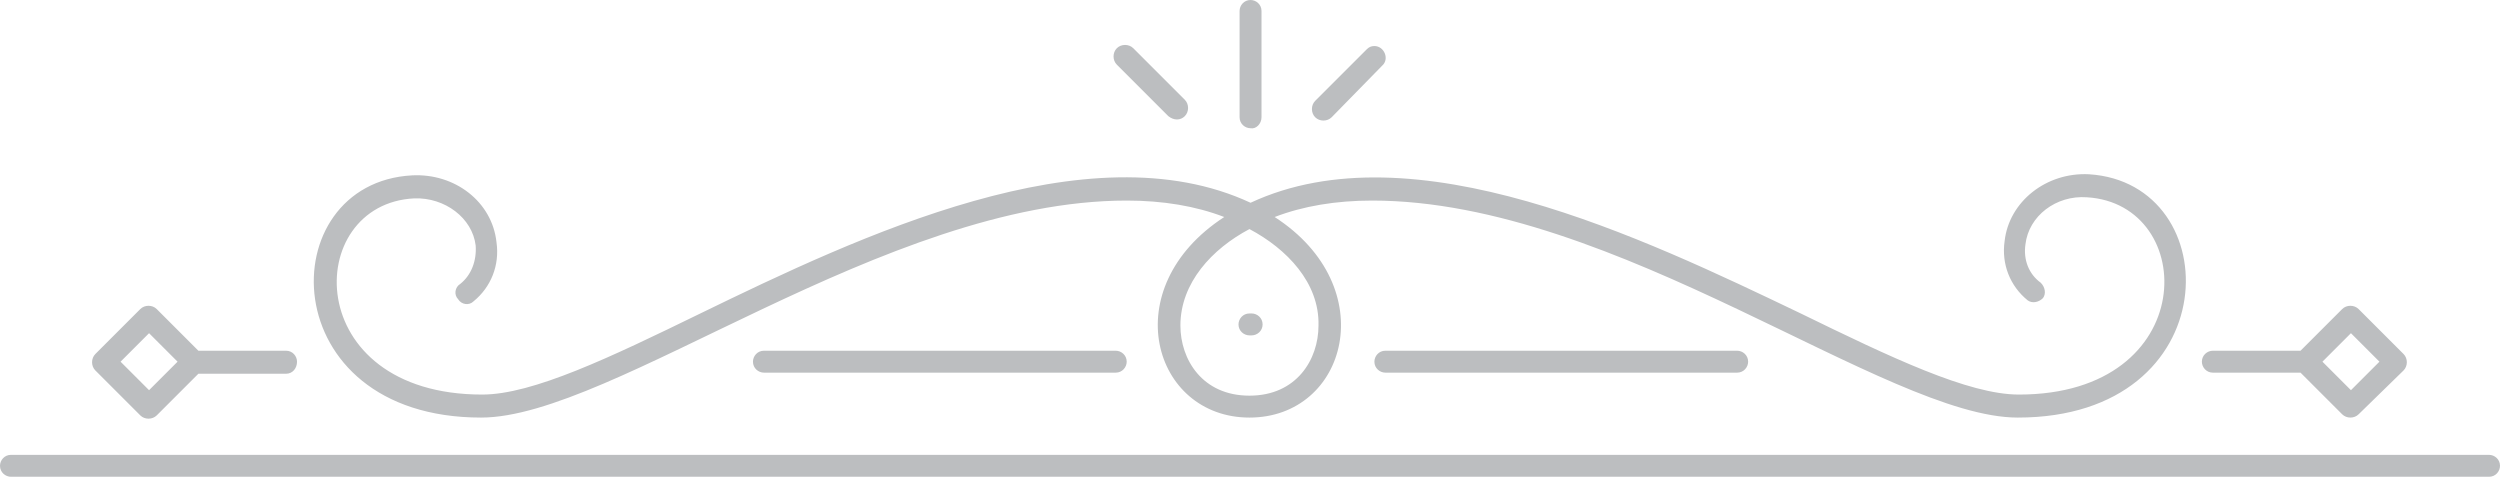 <?xml version="1.0" encoding="utf-8"?>
<!-- Generator: Adobe Illustrator 28.1.0, SVG Export Plug-In . SVG Version: 6.00 Build 0)  -->
<svg version="1.1" id="Layer_1" xmlns="http://www.w3.org/2000/svg" xmlns:xlink="http://www.w3.org/1999/xlink" x="0px" y="0px"
	 viewBox="0 0 228.1 43.5" style="enable-background:new 0 0 228.1 43.5;" xml:space="preserve">
<style type="text/css">
	.st0{fill:#BCBEC0;}
</style>
<path class="st0" d="M184.1,38.1c-12,0-36.6-19.8-58.9-19.8c-3.3,0-6.3,0.5-8.9,1.5c9.9,6.4,6.6,18.3-2.3,18.3
	c-8.8,0-12.3-11.8-2.3-18.3c-2.6-1-5.6-1.5-8.9-1.5c-22.1,0-46.9,19.8-58.9,19.8c-19.1,0-19.2-21.4-6.3-22.1
	c3.9-0.2,7.3,2.4,7.7,6.1c0.3,2.1-0.5,4.1-2.1,5.4c-0.4,0.4-1.1,0.3-1.4-0.2c-0.4-0.4-0.3-1.1,0.2-1.4c1-0.8,1.5-2.1,1.4-3.5
	c-0.3-2.5-2.8-4.4-5.6-4.3C27.6,18.6,27.4,36,44,36c4.6,0,11.7-3.4,19.9-7.4c14.4-7,35.4-17,50.2-10.1c14.8-6.9,35.8,3.2,50.2,10.1
	c8.2,4,15.3,7.4,19.9,7.4c16.6,0,16.4-17.4,6.2-18c-2.8-0.2-5.3,1.7-5.6,4.3c-0.2,1.4,0.3,2.7,1.4,3.5c0.4,0.4,0.5,1,0.2,1.4
	c-0.4,0.4-1,0.5-1.4,0.2c-1.6-1.3-2.4-3.3-2.1-5.4c0.4-3.6,3.8-6.3,7.7-6.1C203.3,16.7,203.3,38.1,184.1,38.1 M107.7,29.7
	c0,3.1,2,6.4,6.3,6.4s6.3-3.3,6.3-6.4c0.1-3.9-2.9-7-6.3-8.8C110.6,22.7,107.7,25.8,107.7,29.7 M115.1,10.7V1c0-0.6-0.5-1-1-1
	c-0.6,0-1,0.5-1,1v9.7c0,0.6,0.5,1,1,1C114.6,11.8,115.1,11.3,115.1,10.7 M126.1,6c0.7-0.6,0.2-1.8-0.7-1.8c-0.3,0-0.5,0.1-0.7,0.3
	L120,9.2c-0.4,0.4-0.4,1.1,0,1.5c0.4,0.4,1.1,0.4,1.5,0L126.1,6z M108.1,10.6c0.4-0.4,0.4-1.1,0-1.5l-4.7-4.7
	c-0.4-0.4-1.1-0.4-1.5,0c-0.4,0.4-0.4,1.1,0,1.5l4.7,4.7C107.1,11,107.7,11,108.1,10.6 M115.2,29.6c0-0.6-0.5-1-1-1H114
	c-0.6,0-1,0.5-1,1c0,0.6,0.5,1,1,1h0.2C114.7,30.6,115.2,30.2,115.2,29.6 M126.4,32c-0.6,0-1,0.5-1,1c0,0.6,0.5,1,1,1h32.1
	c0.6,0,1-0.5,1-1c0-0.6-0.5-1-1-1H126.4z M215.2,37.8c-0.4,0.4-1.1,0.4-1.5,0l-3.8-3.8h-8c-0.6,0-1-0.5-1-1c0-0.6,0.5-1,1-1h8
	l3.8-3.8c0.4-0.4,1.1-0.4,1.5,0l4.1,4.1c0.4,0.4,0.4,1.1,0,1.5L215.2,37.8z M214.5,30.4l-2.6,2.6l2.6,2.6l2.6-2.6L214.5,30.4z
	 M26.1,34.1h-8l-3.8,3.8c-0.4,0.4-1.1,0.4-1.5,0l-4.1-4.1c-0.4-0.4-0.4-1.1,0-1.5l4.1-4.1c0.4-0.4,1.1-0.4,1.5,0l3.8,3.8h8
	c0.6,0,1,0.5,1,1C27.1,33.6,26.7,34.1,26.1,34.1 M13.6,30.4L11,33l2.6,2.6l2.6-2.6L13.6,30.4z M69.7,32c-0.6,0-1,0.5-1,1
	c0,0.6,0.5,1,1,1h32.1c0.6,0,1-0.5,1-1c0-0.6-0.5-1-1-1H69.7z M228.1,42.5c0-0.6-0.5-1-1-1H1c-0.6,0-1,0.5-1,1c0,0.6,0.5,1,1,1
	h226.1C227.7,43.5,228.1,43,228.1,42.5"/>
</svg>
